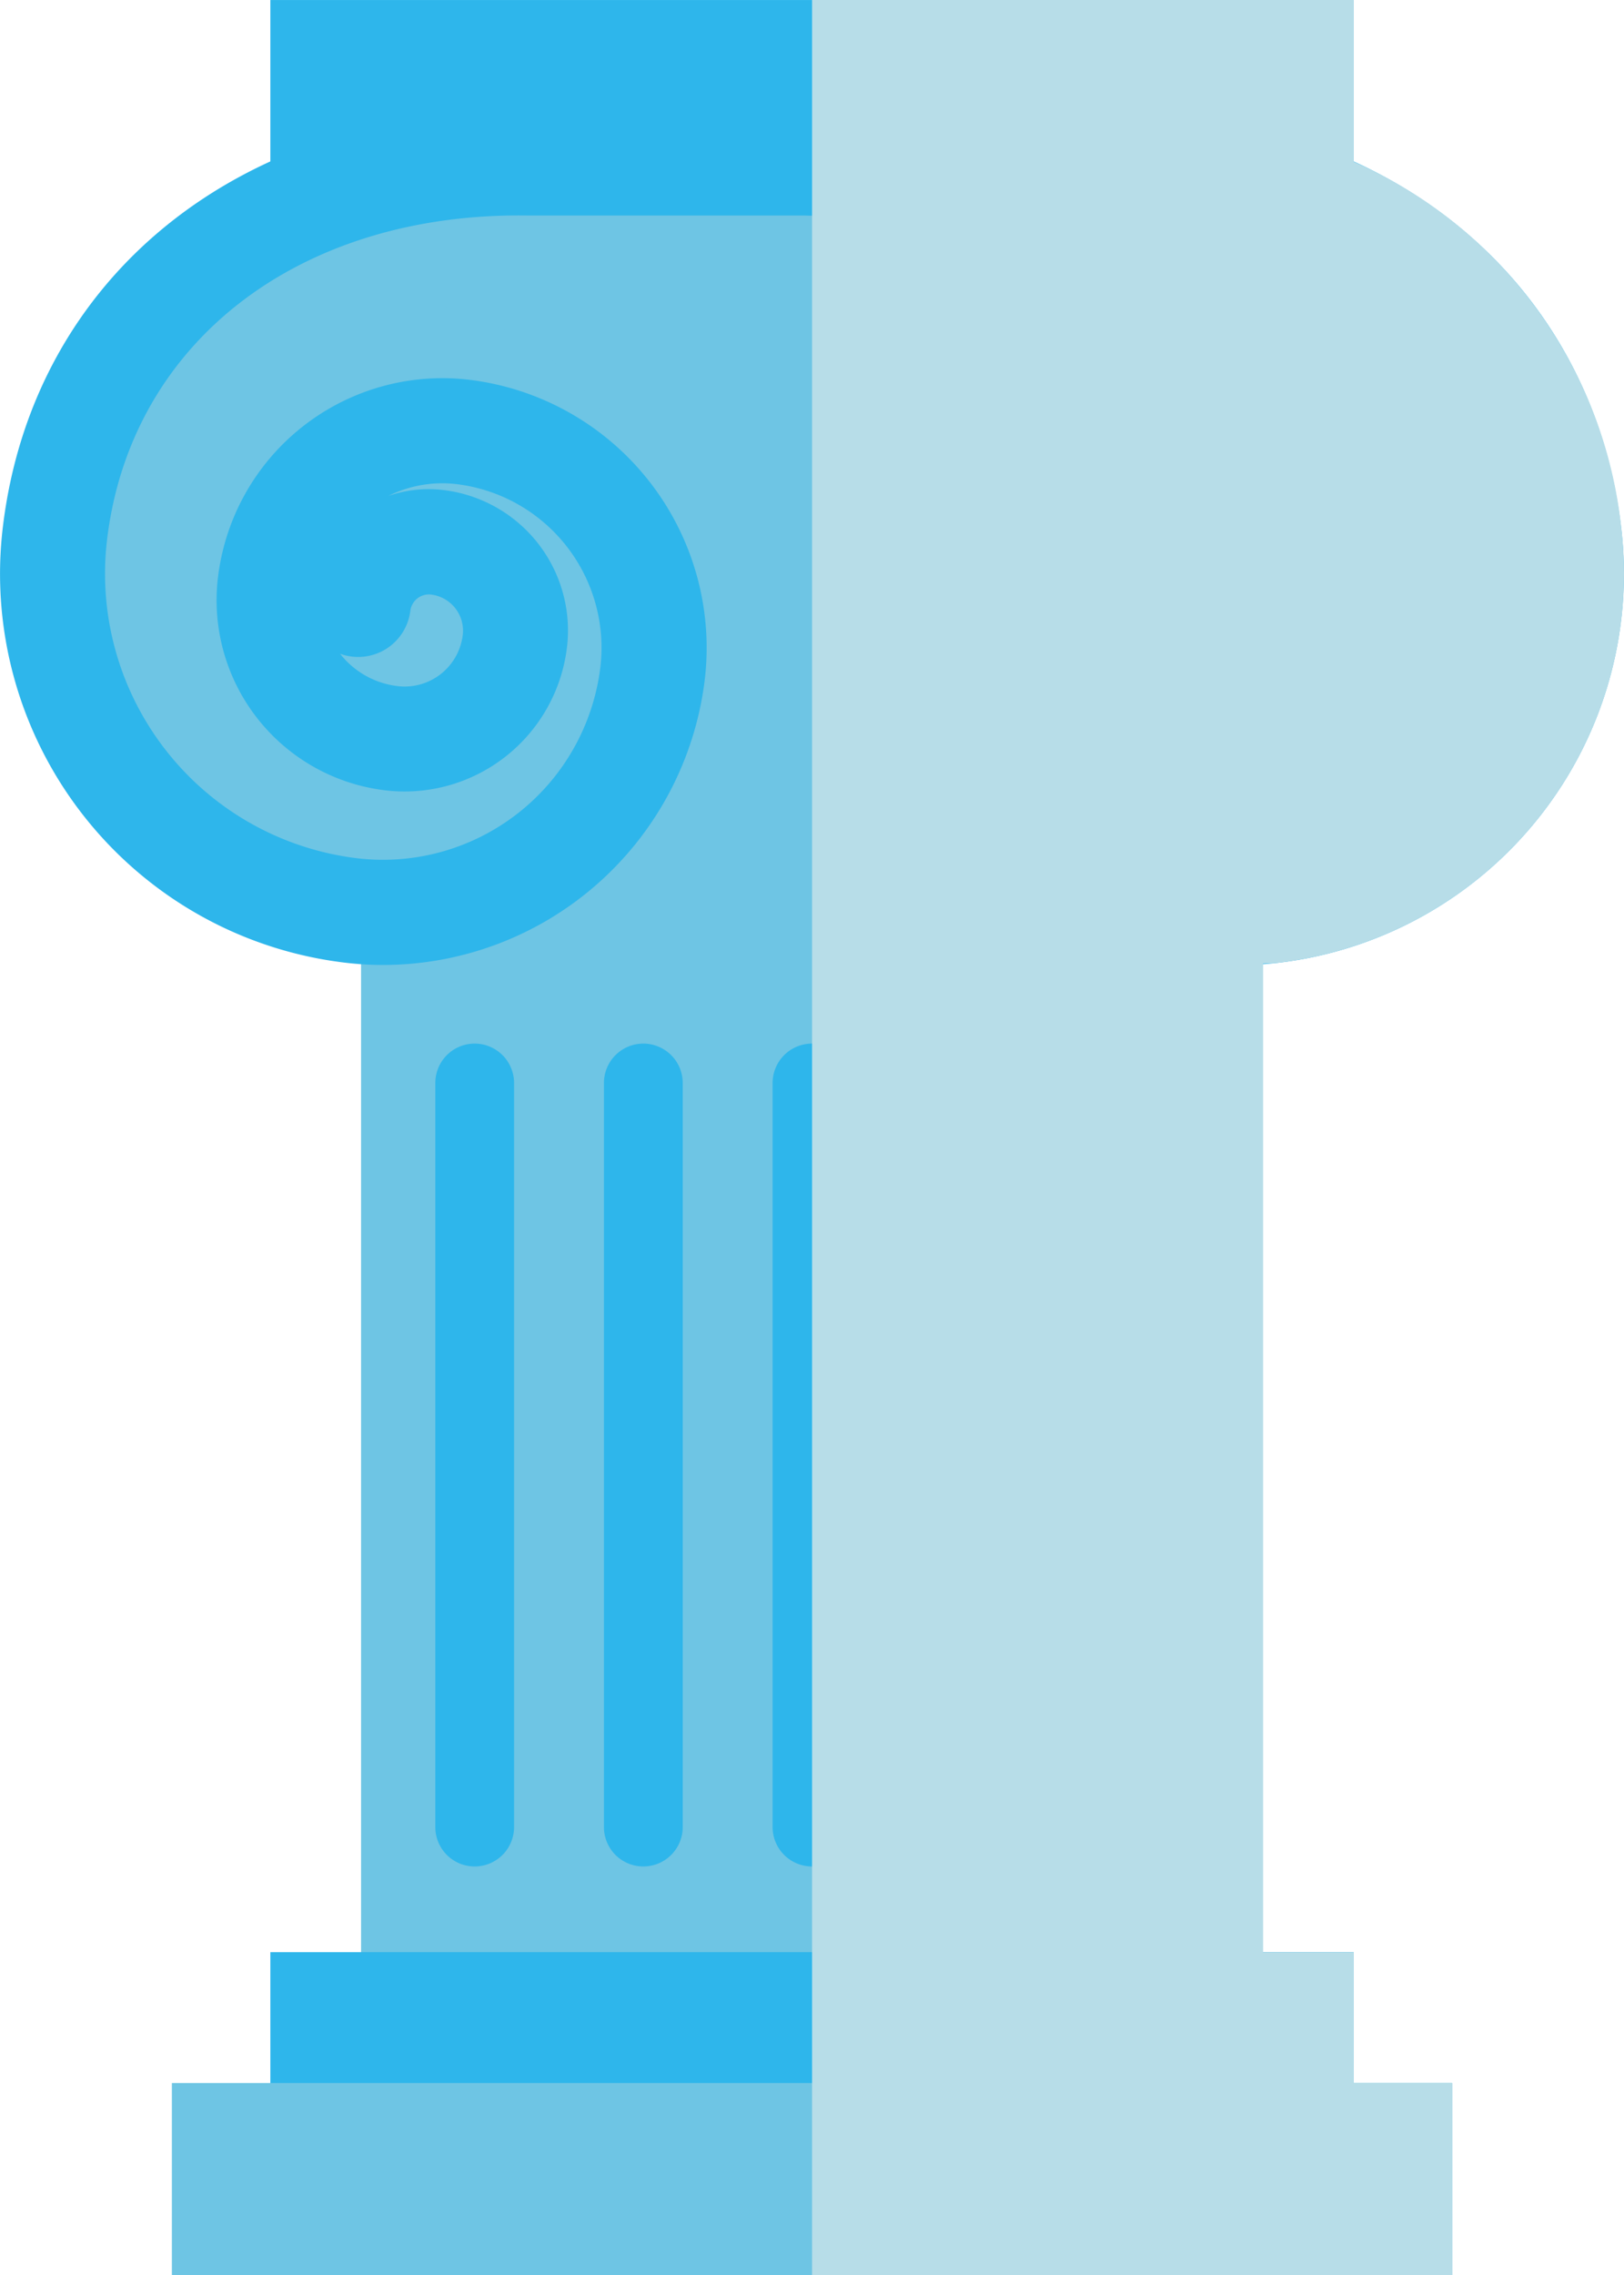 <svg xmlns="http://www.w3.org/2000/svg" width="64.298" height="90.022" viewBox="0 0 64.298 90.022"><defs><style> .cls-1 { fill: #6ec5e4; } .cls-2 { fill: #2eb6eb; } .cls-3 { mix-blend-mode: multiply; isolation: isolate; } .cls-4 { fill: #b7dde8; } </style></defs><g id="Group_1516" data-name="Group 1516" transform="translate(-1709.456 -272.33)"><g id="Group_1498" data-name="Group 1498" transform="translate(1750.054 279.786)"><path id="Path_1868" data-name="Path 1868" class="cls-1" d="M1758.78,287.943s-1.534-8.917-13.319-10.066-4.157,5.034-4.157,5.034Z" transform="translate(-1738.876 -277.734)"></path></g><g id="Group_1499" data-name="Group 1499" transform="translate(1713.252 279.786)"><path id="Path_1869" data-name="Path 1869" class="cls-1" d="M1712.207,287.943s1.533-8.917,13.318-10.066,4.159,5.034,4.159,5.034Z" transform="translate(-1712.207 -277.734)"></path></g><g id="Group_1500" data-name="Group 1500" transform="translate(1723.751 278.779)"><rect id="Rectangle_379" data-name="Rectangle 379" class="cls-1" width="17.854" height="71.346"></rect></g><g id="Group_1501" data-name="Group 1501" transform="translate(1741.605 278.779)"><rect id="Rectangle_380" data-name="Rectangle 380" class="cls-1" width="17.853" height="71.346"></rect></g><g id="Group_1502" data-name="Group 1502" transform="translate(1711.536 284.003)"><path id="Path_1870" data-name="Path 1870" class="cls-1" d="M1735.395,293a12.216,12.216,0,1,1-12.217-12.215A12.215,12.215,0,0,1,1735.395,293Z" transform="translate(-1710.963 -280.789)"></path></g><g id="Group_1503" data-name="Group 1503" transform="translate(1747.242 284.003)"><path id="Path_1871" data-name="Path 1871" class="cls-1" d="M1761.271,293a12.216,12.216,0,1,1-12.216-12.215A12.215,12.215,0,0,1,1761.271,293Z" transform="translate(-1736.839 -280.789)"></path></g><g id="Group_1504" data-name="Group 1504" transform="translate(1739.525 276.697)"><path id="Path_1872" data-name="Path 1872" class="cls-2" d="M1750.286,309.309a12.83,12.83,0,0,1-12.715-11.284,10.683,10.683,0,0,1,9.319-11.866,8.952,8.952,0,0,1,9.955,7.817,7.576,7.576,0,0,1-6.618,8.426,6.472,6.472,0,0,1-7.2-5.655,5.593,5.593,0,0,1,4.886-6.225,4.8,4.8,0,0,1,2.182.232,4.768,4.768,0,0,0-2.708-.466,6.52,6.52,0,0,0-5.685,7.242,8.662,8.662,0,0,0,9.629,7.561,11.342,11.342,0,0,0,9.9-12.615c-.926-7.7-7.452-12.821-16.281-12.821h-11.626a2.08,2.08,0,1,1,0-4.159h11.662c11.006,0,19.184,6.591,20.373,16.485a15.5,15.5,0,0,1-13.536,17.238A12.638,12.638,0,0,1,1750.286,309.309Zm-1.788-14.664c-.031,0-.06,0-.09.006a1.438,1.438,0,0,0-1.256,1.6,2.318,2.318,0,0,0,2.578,2.023,3.4,3.4,0,0,0,2.277-1.276,2.081,2.081,0,0,1-2.781-1.7A.736.736,0,0,0,1748.5,294.644Z" transform="translate(-1731.246 -275.495)"></path></g><g id="Group_1505" data-name="Group 1505" transform="translate(1709.456 276.697)"><path id="Path_1873" data-name="Path 1873" class="cls-2" d="M1724.645,309.309a12.594,12.594,0,0,1-1.539-.091,15.493,15.493,0,0,1-13.537-17.238c1.188-9.894,9.367-16.485,20.4-16.485h11.637a2.08,2.08,0,1,1,0,4.159H1730.29c-9.026-.108-15.658,5.039-16.594,12.819a11.342,11.342,0,0,0,9.9,12.615,8.671,8.671,0,0,0,9.63-7.561,6.521,6.521,0,0,0-5.685-7.242,4.8,4.8,0,0,0-2.709.466,4.88,4.88,0,0,1,2.183-.232,5.595,5.595,0,0,1,4.888,6.225,6.475,6.475,0,0,1-7.2,5.655,7.574,7.574,0,0,1-6.617-8.426,8.95,8.95,0,0,1,9.956-7.817,10.684,10.684,0,0,1,9.317,11.866A12.831,12.831,0,0,1,1724.645,309.309ZM1722.924,297a3.391,3.391,0,0,0,2.275,1.276,2.318,2.318,0,0,0,2.579-2.023,1.44,1.44,0,0,0-1.256-1.6.742.742,0,0,0-.82.643,2.08,2.08,0,0,1-2.779,1.7Z" transform="translate(-1709.456 -275.495)"></path></g><g id="Group_1511" data-name="Group 1511" transform="translate(1726.691 313.623)"><g id="Group_1506" data-name="Group 1506" transform="translate(13.354)"><path id="Path_1874" data-name="Path 1874" class="cls-2" d="M1734.742,333.254a1.557,1.557,0,0,1-1.558,1.559h0a1.56,1.56,0,0,1-1.561-1.559V303.813a1.561,1.561,0,0,1,1.561-1.559h0a1.559,1.559,0,0,1,1.558,1.559Z" transform="translate(-1731.623 -302.254)"></path></g><g id="Group_1507" data-name="Group 1507" transform="translate(20.031)"><path id="Path_1875" data-name="Path 1875" class="cls-2" d="M1739.581,333.254a1.559,1.559,0,0,1-1.559,1.559h0a1.559,1.559,0,0,1-1.559-1.559V303.813a1.56,1.56,0,0,1,1.559-1.559h0a1.56,1.56,0,0,1,1.559,1.559Z" transform="translate(-1736.462 -302.254)"></path></g><g id="Group_1508" data-name="Group 1508" transform="translate(26.708)"><path id="Path_1876" data-name="Path 1876" class="cls-2" d="M1744.418,333.254a1.557,1.557,0,0,1-1.558,1.559h0a1.559,1.559,0,0,1-1.559-1.559V303.813a1.56,1.56,0,0,1,1.559-1.559h0a1.559,1.559,0,0,1,1.558,1.559Z" transform="translate(-1741.301 -302.254)"></path></g><g id="Group_1509" data-name="Group 1509" transform="translate(6.676)"><path id="Path_1877" data-name="Path 1877" class="cls-2" d="M1726.784,333.254a1.559,1.559,0,0,0,1.559,1.559h0a1.56,1.56,0,0,0,1.561-1.559V303.813a1.562,1.562,0,0,0-1.561-1.559h0a1.561,1.561,0,0,0-1.559,1.559Z" transform="translate(-1726.784 -302.254)"></path></g><g id="Group_1510" data-name="Group 1510"><path id="Path_1878" data-name="Path 1878" class="cls-2" d="M1721.946,333.254a1.558,1.558,0,0,0,1.559,1.559h0a1.559,1.559,0,0,0,1.559-1.559V303.813a1.561,1.561,0,0,0-1.559-1.559h0a1.559,1.559,0,0,0-1.559,1.559Z" transform="translate(-1721.946 -302.254)"></path></g></g><g id="Group_1512" data-name="Group 1512" transform="translate(1720.16 349.573)"><rect id="Rectangle_381" data-name="Rectangle 381" class="cls-2" width="42.889" height="7.939"></rect></g><g id="Group_1513" data-name="Group 1513" transform="translate(1716.261 354.751)"><rect id="Rectangle_382" data-name="Rectangle 382" class="cls-1" width="50.688" height="7.6"></rect></g><g id="Group_1514" data-name="Group 1514" transform="translate(1720.16 272.331)"><rect id="Rectangle_383" data-name="Rectangle 383" class="cls-2" width="42.889" height="7.94"></rect></g><g id="Group_1515" data-name="Group 1515" class="cls-3" transform="translate(1741.606 272.33)"><path id="Path_1879" data-name="Path 1879" class="cls-4" d="M1758.1,362.352v-7.6h-3.9v-5.179h-3.592V310.459c.215-.015.431-.012.647-.039a15.5,15.5,0,0,0,13.536-17.238A17.891,17.891,0,0,0,1754.2,278.73v-6.4h-21.444v90.022Z" transform="translate(-1732.754 -272.33)"></path></g></g></svg>